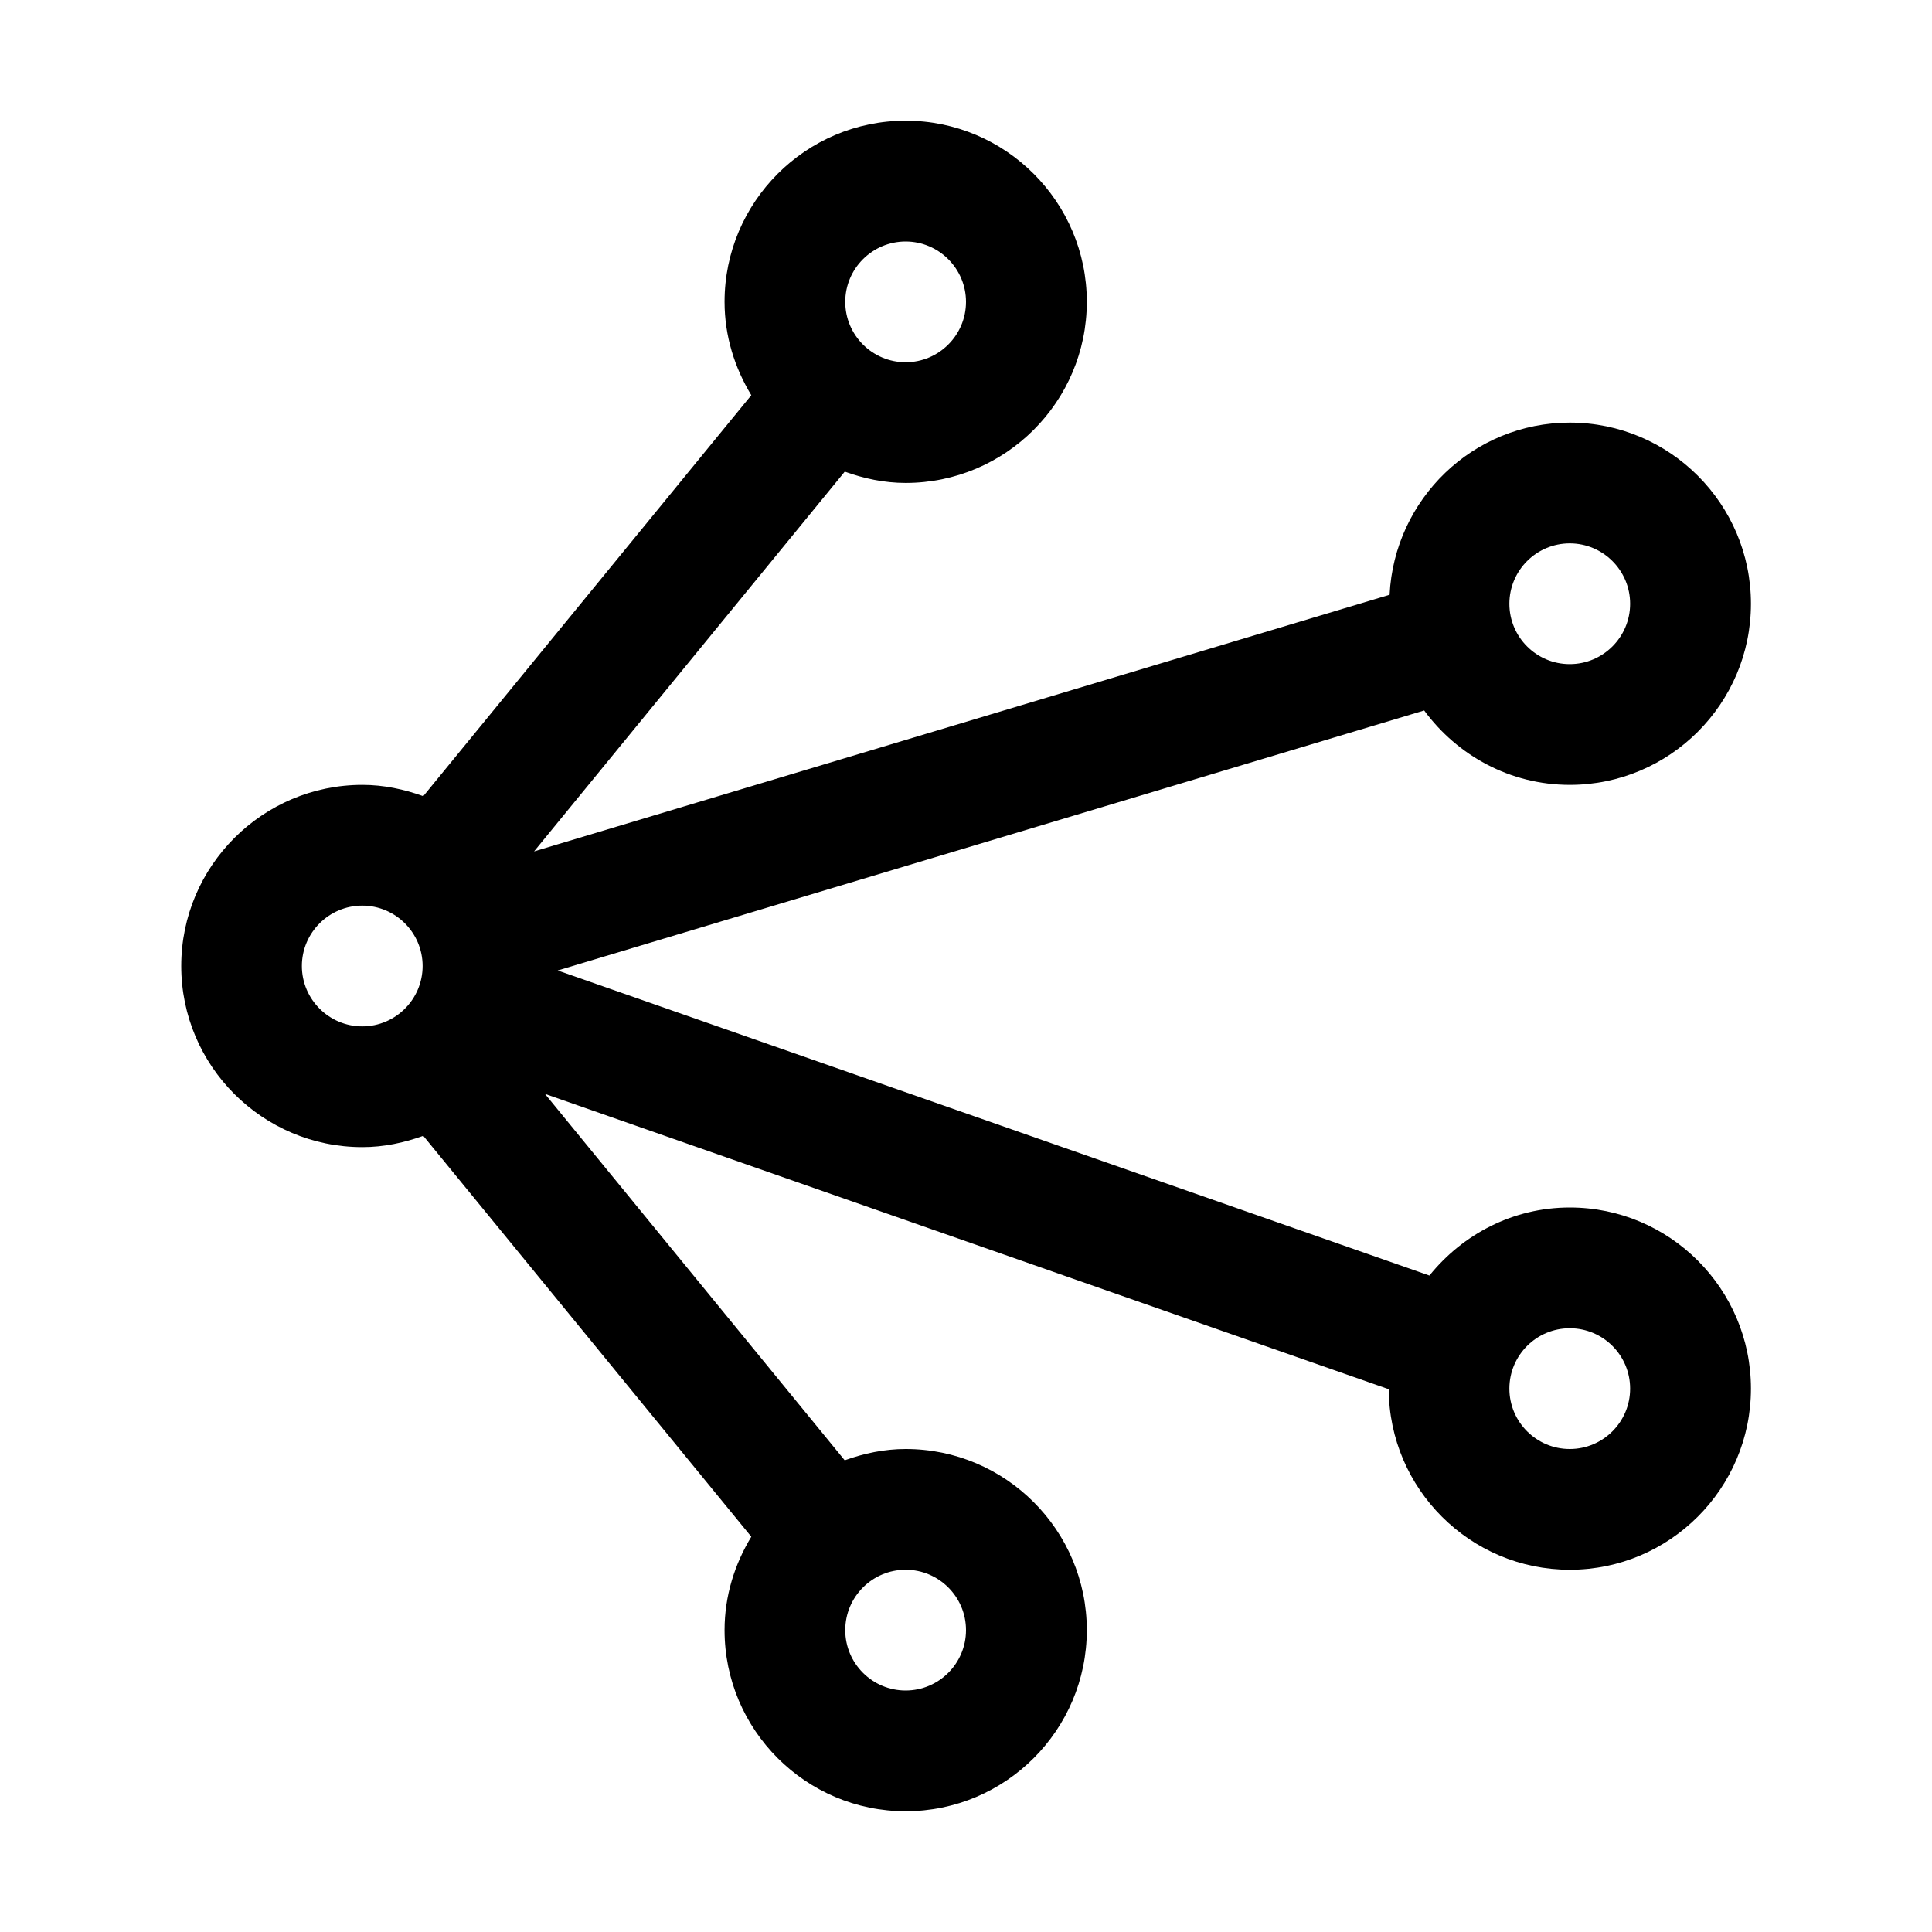 <?xml version="1.0" encoding="UTF-8"?>
<svg id="icon" xmlns="http://www.w3.org/2000/svg" width="32" height="32" version="1.1" viewBox="0 0 32 32">
  <!-- Generator: Adobe Illustrator 30.0.0, SVG Export Plug-In . SVG Version: 2.1.1 Build 123)  -->
  <defs>
    <style>
      .st0 {
        fill: none;
      }
    </style>
  </defs>
  <path d="M26,20c-.942,0-1.774.445-2.324,1.127l-14.439-5.053,14.352-4.306c.547.743,1.42,1.232,2.412,1.232,1.654,0,3-1.346,3-3s-1.346-3-3-3c-1.603,0-2.906,1.267-2.985,2.851l-14.17,4.251,5.146-6.29c.317.114.653.187,1.009.187,1.654,0,3-1.346,3-3s-1.346-3-3-3-3,1.346-3,3c0,.568.168,1.093.443,1.547l-5.433,6.641c-.317-.114-.654-.187-1.009-.187-1.654,0-3,1.346-3,3s1.346,3,3,3c.356,0,.692-.073,1.009-.187l5.433,6.64c-.275.453-.443.979-.443,1.547,0,1.654,1.346,3,3,3s3-1.346,3-3-1.346-3-3-3c-.356,0-.693.073-1.01.187l-4.965-6.069,13.976,4.892c.006,1.649,1.348,2.99,2.999,2.99,1.654,0,3-1.346,3-3s-1.346-3-3-3h0ZM26,9c.552,0,1,.449,1,1s-.448,1-1,1-1-.449-1-1,.448-1,1-1ZM15,4c.551,0,1,.449,1,1s-.449,1-1,1-1-.449-1-1,.449-1,1-1ZM16,27c0,.552-.449,1-1,1s-1-.448-1-1,.449-1,1-1,1,.448,1,1ZM5,16c0-.551.449-1,1-1s1,.449,1,1-.449,1-1,1-1-.449-1-1ZM26,24c-.552,0-1-.448-1-1s.448-1,1-1,1,.448,1,1-.448,1-1,1Z"/>
  <rect id="__x3C_Transparent_Rectangle_x3E_" class="st0" width="32" height="32"/>
</svg>